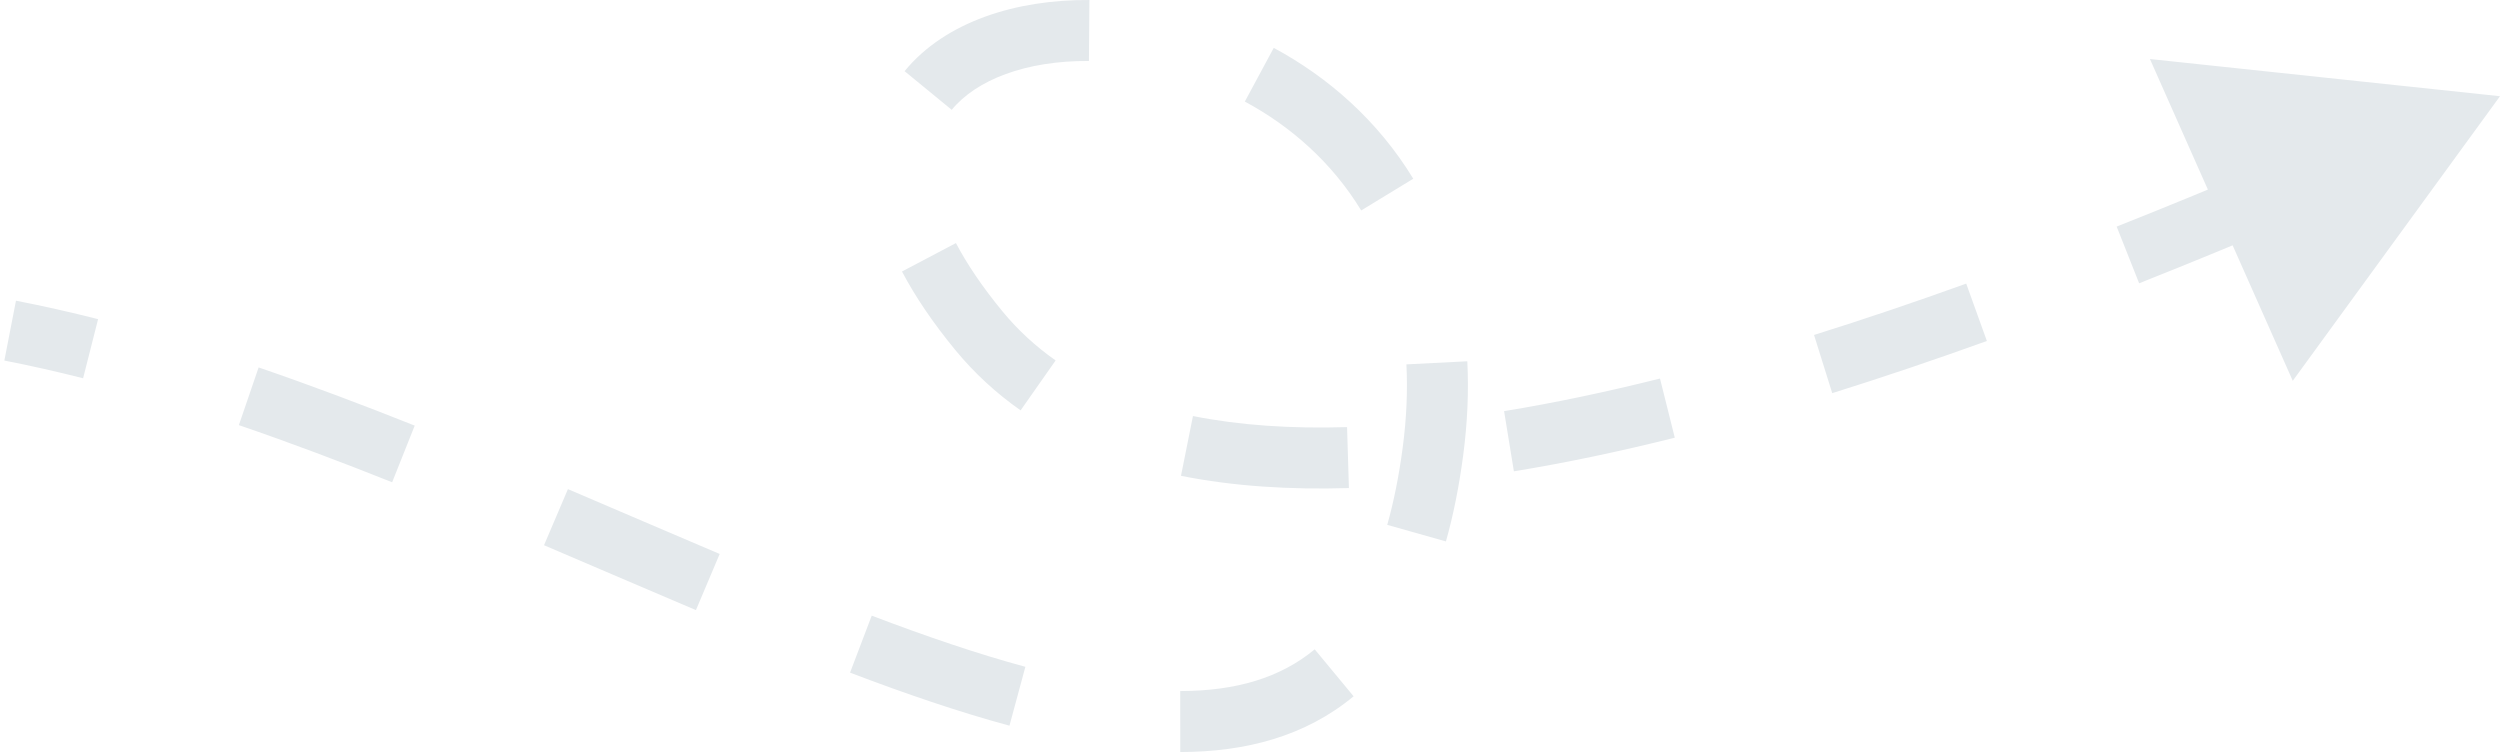 <svg width="246" height="74" viewBox="0 0 246 74" fill="none" xmlns="http://www.w3.org/2000/svg">
<path d="M141 44.436L138.026 44.042L141 44.436ZM96.318 32.535L94.001 34.441L96.318 32.535ZM246 9.468L211.553 5.808L225.607 37.471L246 9.468ZM0.428 35.479C2.992 35.977 5.577 36.562 8.177 37.221L9.652 31.405C6.953 30.721 4.258 30.111 1.572 29.589L0.428 35.479ZM23.505 41.832C28.536 43.554 33.574 45.457 38.587 47.455L40.808 41.881C35.73 39.858 30.596 37.918 25.448 36.155L23.505 41.832ZM53.532 53.65C58.58 55.8 63.613 57.977 68.479 60.035L70.817 54.51C65.944 52.448 60.99 50.304 55.884 48.13L53.532 53.65ZM83.645 66.188C89.09 68.26 94.348 70.06 99.331 71.406L100.897 65.614C96.172 64.338 91.116 62.611 85.778 60.58L83.645 66.188ZM116.139 74C122.576 73.993 128.446 72.451 133.195 68.516L129.367 63.895C125.991 66.693 121.618 67.994 116.133 68L116.139 74ZM142.279 53.277C143.002 50.718 143.567 47.907 143.974 44.829L138.026 44.042C137.651 46.878 137.138 49.404 136.505 51.646L142.279 53.277ZM143.974 44.829C144.406 41.565 144.532 38.472 144.383 35.55L138.391 35.855C138.52 38.39 138.413 41.116 138.026 44.042L143.974 44.829ZM139.065 17.586C135.567 11.846 130.683 7.59 125.337 4.711L122.492 9.994C127.011 12.428 131.06 15.979 133.942 20.708L139.065 17.586ZM107.197 0.001C100.025 -0.053 93.022 2.108 89.01 7.003L93.65 10.807C96.061 7.865 100.934 5.954 107.152 6.001L107.197 0.001ZM88.755 26.716C90.052 29.177 91.791 31.753 94.001 34.441L98.635 30.628C96.634 28.197 95.138 25.958 94.064 23.919L88.755 26.716ZM94.001 34.441C95.892 36.738 98.047 38.71 100.428 40.38L103.874 35.468C101.921 34.099 100.169 32.494 98.635 30.628L94.001 34.441ZM116.209 46.821C121.349 47.85 126.909 48.201 132.733 48.025L132.551 42.027C127.069 42.194 121.98 41.858 117.387 40.938L116.209 46.821ZM148.967 46.378C154.138 45.536 159.441 44.41 164.799 43.07L163.343 37.249C158.119 38.556 152.982 39.645 148.002 40.456L148.967 46.378ZM180.292 38.686C185.391 37.091 190.484 35.361 195.508 33.553L193.476 27.907C188.519 29.692 183.507 31.394 178.501 32.96L180.292 38.686ZM210.491 27.875C215.59 25.853 220.546 23.805 225.285 21.797L222.943 16.273C218.239 18.267 213.327 20.296 208.28 22.297L210.491 27.875Z" fill="#E4E9EC"/>
</svg>
